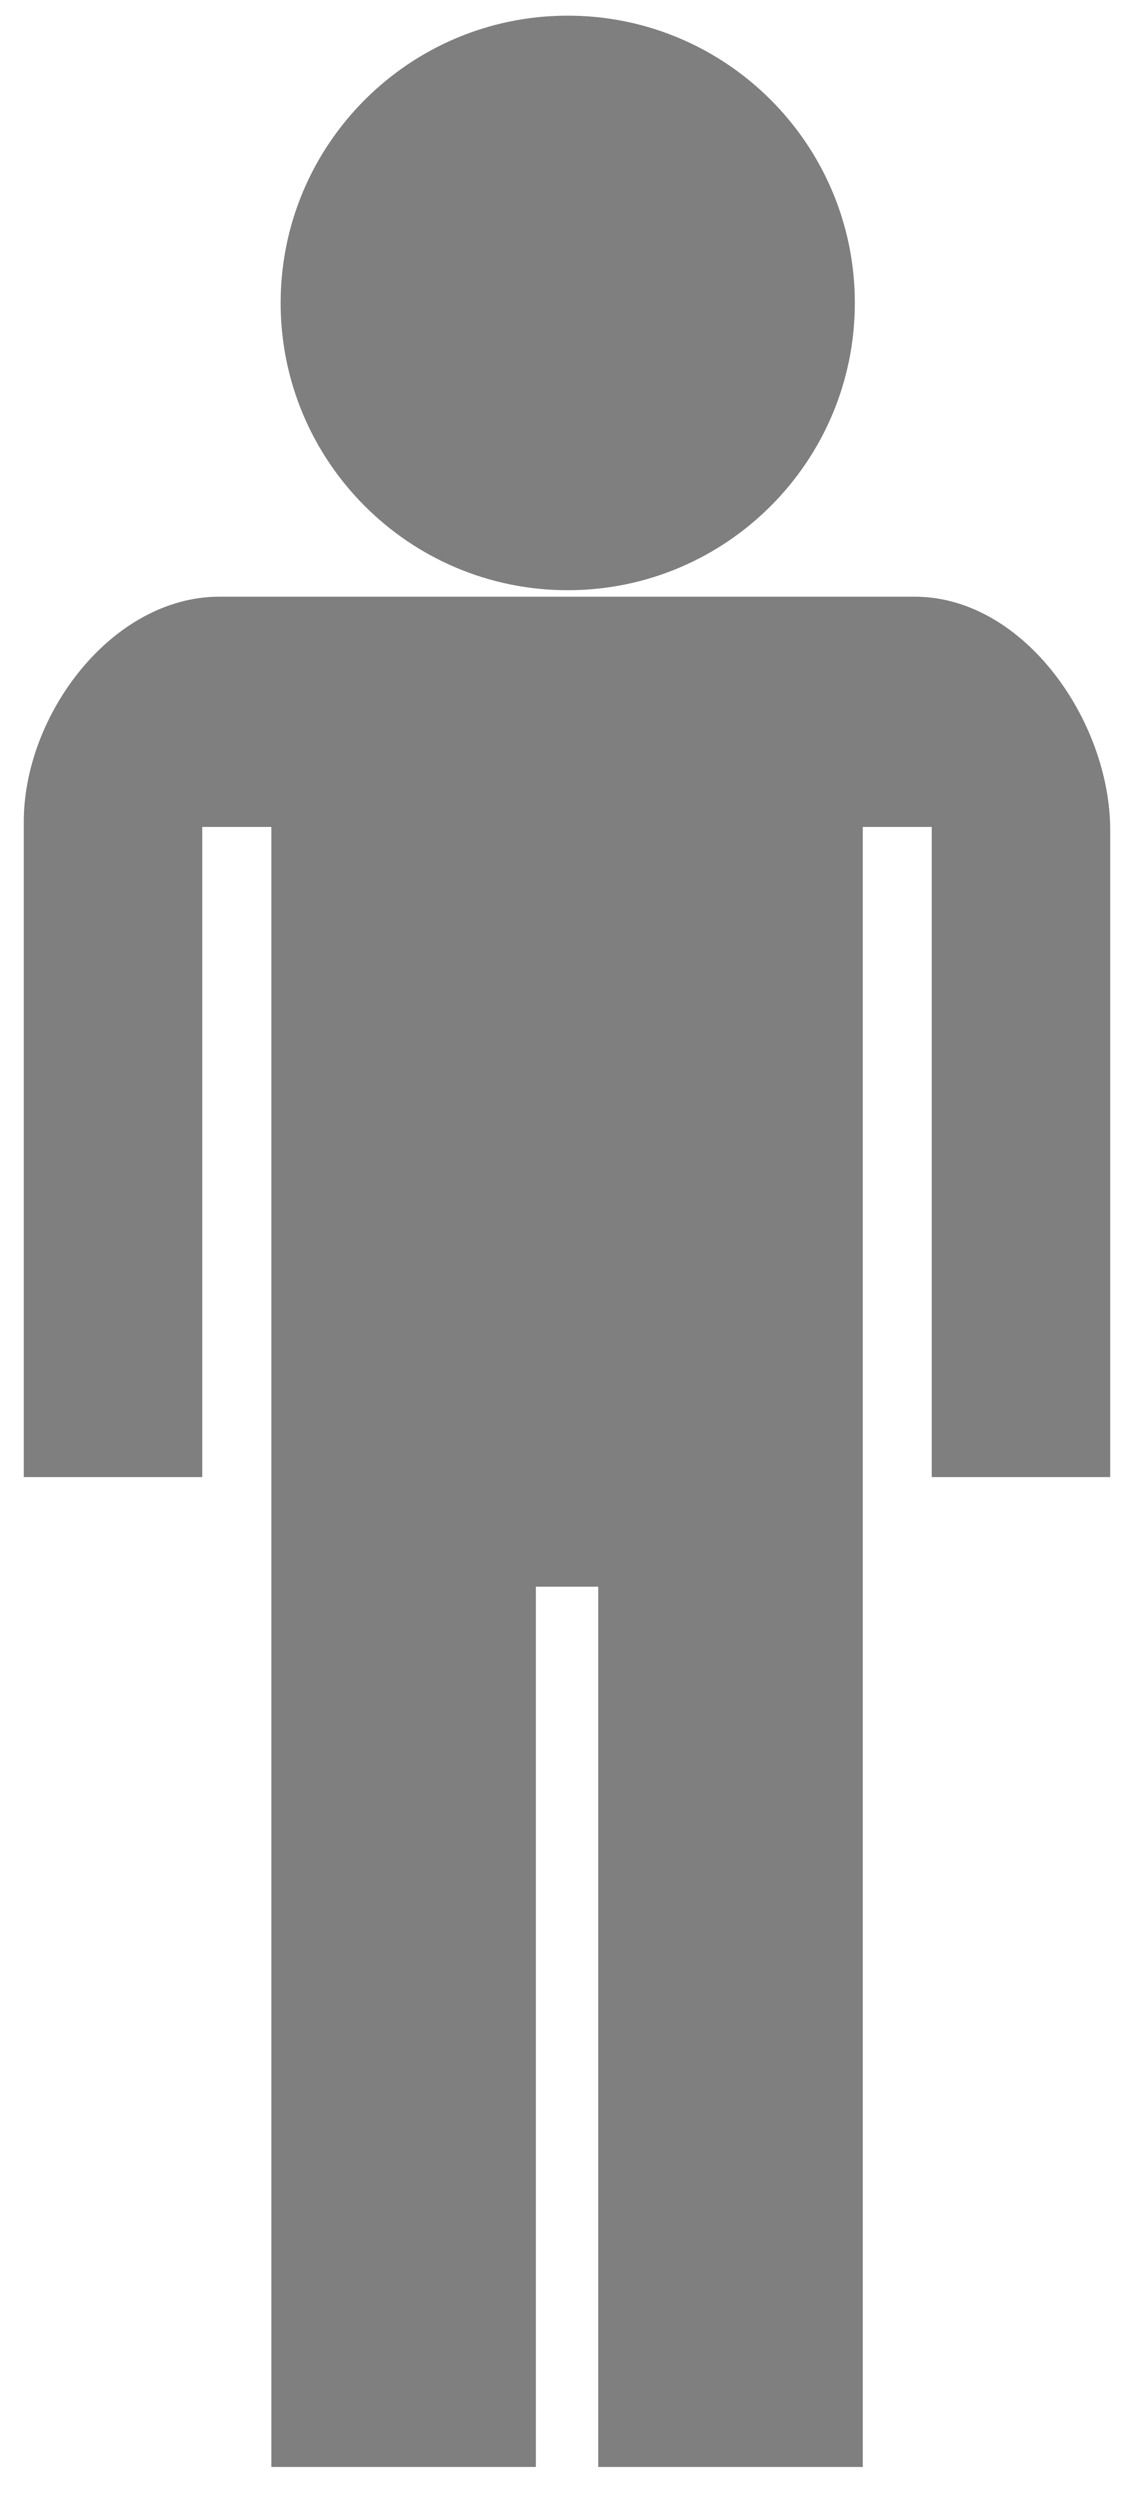 <?xml version="1.0"?><svg width="263.65" height="580.838" xmlns="http://www.w3.org/2000/svg">
 <title>Blue Man Symbol</title>

 <g>
  <title>Layer 1</title>
  <g id="layer1">
   <path d="m200.59,367.919l0,205.281l-61.5,0l0,-204.531l-14.5,0l0,204.531l-61.5,0l0,-205.281l0,-175.781l-16.062,0l0,151.062l-41.5,0l0,-152.281c0,-24.935 20.565,-52.281 45.5,-52.281l161.594,0c25.405,0 45.5,28.876 45.5,54.281l0,150.281l-41.5,0l0,-151.062l-16.031,0l0,175.781zm-68.594,-364.281c-36.846,0 -66.75,29.904 -66.75,66.75c0,36.846 29.904,66.75 66.75,66.75c36.846,0 66.75,-29.904 66.75,-66.75c0,-36.846 -29.904,-66.75 -66.75,-66.75z" id="path3724" stroke-dashoffset="0" stroke-miterlimit="4" stroke-linejoin="round" stroke-linecap="round" stroke-width="1.5" fill-rule="nonzero" fill="#7f7f7f"/>
  </g>
 </g>
</svg>